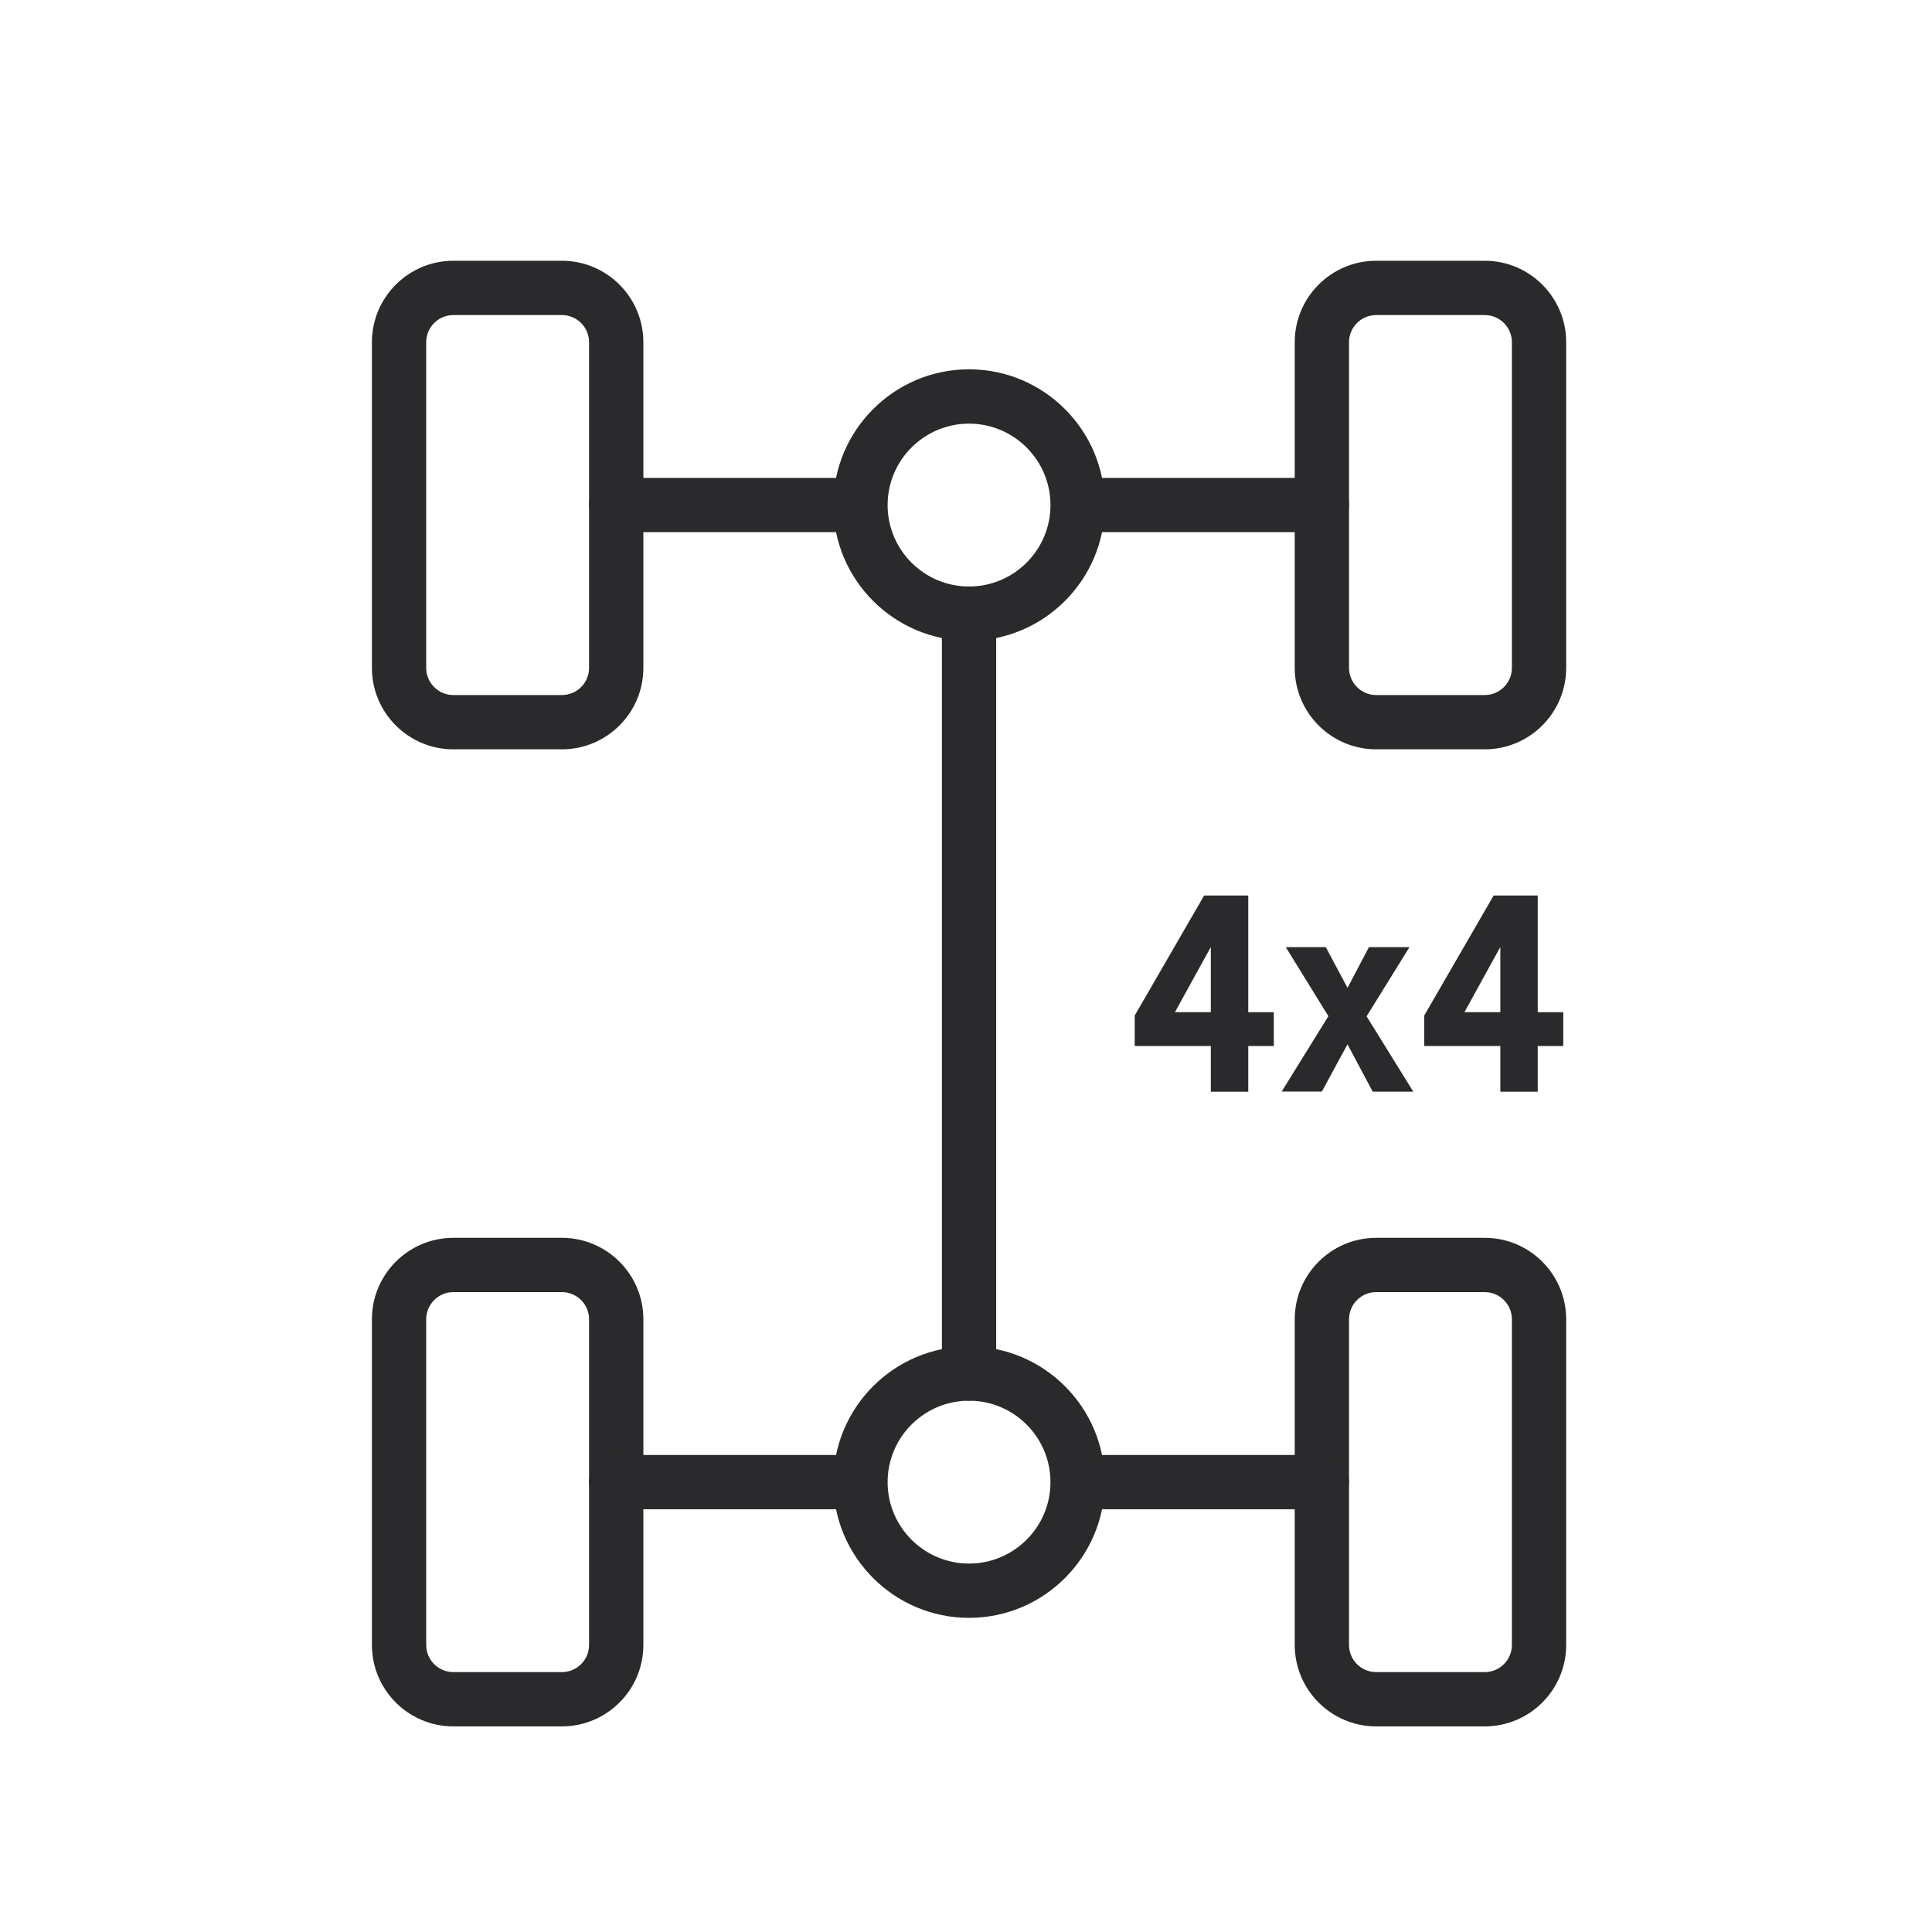 <?xml version="1.0" encoding="UTF-8"?><svg id="Layer_1" xmlns="http://www.w3.org/2000/svg" viewBox="0 0 40 40"><defs><style>.cls-1{fill:#2a292b;}</style></defs><path class="cls-1" d="M11.634,15.514h-2.248c-.93,0-1.686-.756-1.686-1.686v-6.743c0-.93.756-1.686,1.686-1.686h2.248c.93,0,1.686.756,1.686,1.686v6.743c0,.93-.756,1.686-1.686,1.686ZM9.386,6.523c-.31,0-.562.252-.562.562v6.743c0,.31.252.562.562.562h2.248c.31,0,.562-.252.562-.562v-6.743c0-.31-.252-.562-.562-.562h-2.248Z"/><path class="cls-1" d="M30.74,15.514h-2.248c-.93,0-1.686-.756-1.686-1.686v-6.743c0-.93.756-1.686,1.686-1.686h2.248c.93,0,1.686.756,1.686,1.686v6.743c0,.93-.756,1.686-1.686,1.686ZM28.492,6.523c-.31,0-.562.252-.562.562v6.743c0,.31.252.562.562.562h2.248c.31,0,.562-.252.562-.562v-6.743c0-.31-.252-.562-.562-.562h-2.248Z"/><path class="cls-1" d="M11.634,35.743h-2.248c-.93,0-1.686-.756-1.686-1.686v-6.743c0-.93.756-1.686,1.686-1.686h2.248c.93,0,1.686.756,1.686,1.686v6.743c0,.93-.756,1.686-1.686,1.686ZM9.386,26.752c-.31,0-.562.252-.562.562v6.743c0,.31.252.562.562.562h2.248c.31,0,.562-.252.562-.562v-6.743c0-.31-.252-.562-.562-.562h-2.248Z"/><path class="cls-1" d="M30.74,35.743h-2.248c-.93,0-1.686-.756-1.686-1.686v-6.743c0-.93.756-1.686,1.686-1.686h2.248c.93,0,1.686.756,1.686,1.686v6.743c0,.93-.756,1.686-1.686,1.686ZM28.492,26.752c-.31,0-.562.252-.562.562v6.743c0,.31.252.562.562.562h2.248c.31,0,.562-.252.562-.562v-6.743c0-.31-.252-.562-.562-.562h-2.248Z"/><path class="cls-1" d="M27.368,11.018h-4.495c-.311,0-.562-.252-.562-.562s.251-.562.562-.562h4.495c.311,0,.562.252.562.562s-.251.562-.562.562Z"/><path class="cls-1" d="M17.253,11.018h-4.495c-.31,0-.562-.252-.562-.562s.252-.562.562-.562h4.495c.31,0,.562.252.562.562s-.252.562-.562.562Z"/><path class="cls-1" d="M27.368,31.248h-4.495c-.311,0-.562-.251-.562-.562s.251-.562.562-.562h4.495c.311,0,.562.251.562.562s-.251.562-.562.562Z"/><path class="cls-1" d="M17.253,31.248h-4.495c-.31,0-.562-.251-.562-.562s.252-.562.562-.562h4.495c.31,0,.562.251.562.562s-.252.562-.562.562Z"/><path class="cls-1" d="M20.063,13.266c-1.549,0-2.81-1.261-2.81-2.81s1.261-2.81,2.81-2.81,2.81,1.261,2.81,2.81-1.261,2.81-2.81,2.81ZM20.063,8.771c-.93,0-1.686.756-1.686,1.686s.756,1.686,1.686,1.686,1.686-.756,1.686-1.686-.756-1.686-1.686-1.686Z"/><path class="cls-1" d="M20.063,33.496c-1.549,0-2.81-1.261-2.81-2.81s1.261-2.81,2.81-2.81,2.81,1.261,2.81,2.81-1.261,2.81-2.81,2.81ZM20.063,29c-.93,0-1.686.756-1.686,1.686s.756,1.686,1.686,1.686,1.686-.756,1.686-1.686-.756-1.686-1.686-1.686Z"/><path class="cls-1" d="M20.063,29c-.31,0-.562-.251-.562-.562v-15.734c0-.31.252-.562.562-.562s.562.252.562.562v15.734c0,.311-.251.562-.562.562Z"/><path class="cls-1" d="M25.069,22.602v-.946h-1.576v-.63l1.437-2.485h.914v2.416h.529v.7h-.529v.946h-.775ZM25.069,19.615h-.005l-.738,1.341h.743v-1.341Z"/><path class="cls-1" d="M28.421,22.602l-.523-.981-.529.978h-.833l.967-1.56-.882-1.429h.828l.45.843.443-.843h.839l-.887,1.432.967,1.56h-.84Z"/><path class="cls-1" d="M31.063,22.602v-.946h-1.576v-.63l1.437-2.485h.913v2.416h.529v.7h-.529v.946h-.774ZM31.063,19.615h-.005l-.738,1.341h.743v-1.341Z"/></svg>